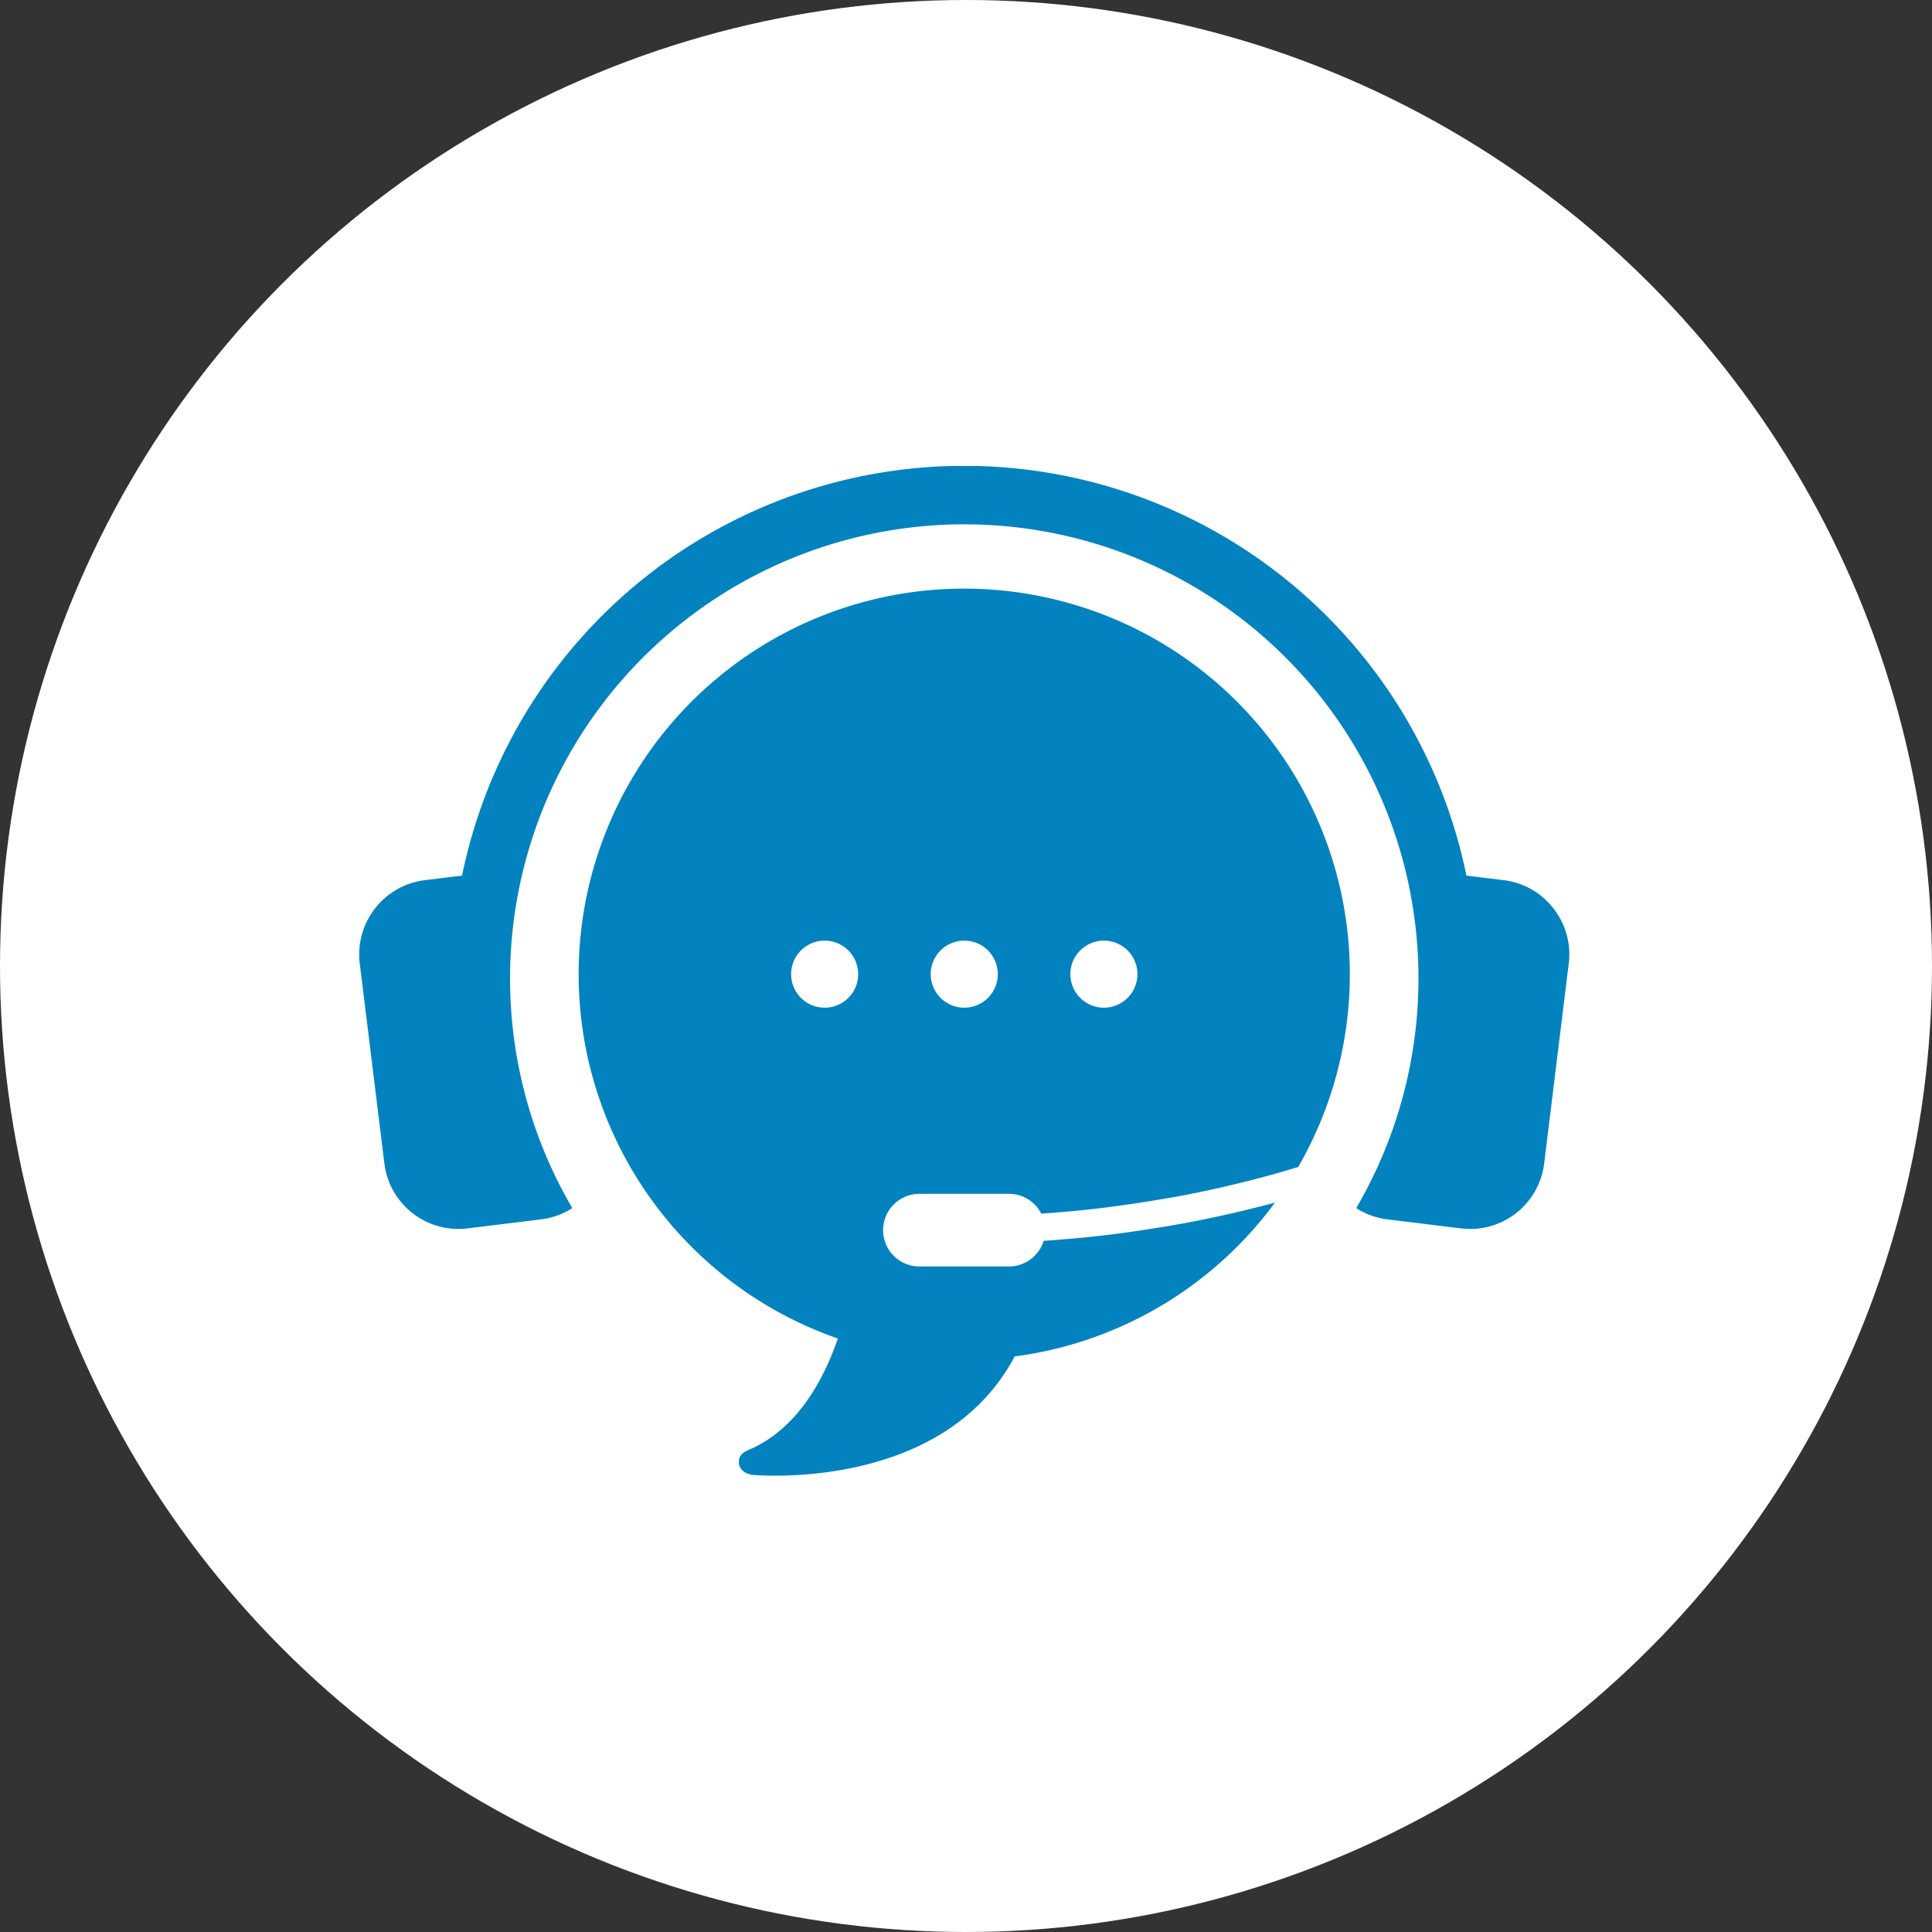 <svg xmlns="http://www.w3.org/2000/svg" xmlns:xlink="http://www.w3.org/1999/xlink" width="199" height="199" viewBox="0 0 199 199">
  <rect x="0" y="0" width="199" height="199" fill="#333333" stroke="none"/>
  <defs>
    <clipPath id="clip-path">
      <rect id="Rectangle_154" data-name="Rectangle 154" width="124.644" height="103.999" transform="translate(0 0)" fill="#0283bf"/>
    </clipPath>
  </defs>
  <g id="admin" transform="translate(-1028 -901)">
    <circle id="Ellipse_18" data-name="Ellipse 18" cx="99.5" cy="99.5" r="99.5" transform="translate(1028 901)" fill="#fff"/>
    <g id="Group_248" data-name="Group 248" transform="translate(1065 948.999)">
      <g id="Group_247" data-name="Group 247" transform="translate(0 0.001)" clip-path="url(#clip-path)">
        <path id="Path_448" data-name="Path 448" d="M123,45.561a7.623,7.623,0,0,0-5.106-2.9l-3.849-.47a52.8,52.8,0,0,0-103.453,0l-3.849.47a7.71,7.71,0,0,0-6.69,8.561L2.591,71.839a7.689,7.689,0,0,0,7.62,6.747,7.862,7.862,0,0,0,.941-.058l4.751-.585,2.831-.345a7.662,7.662,0,0,0,3.215-1.161,46.787,46.787,0,1,1,85.86-34.6,46.852,46.852,0,0,1-5.115,34.6A7.622,7.622,0,0,0,105.9,77.6l2.841.345,4.751.585a7.679,7.679,0,0,0,8.561-6.69l2.534-20.616A7.639,7.639,0,0,0,123,45.561" transform="translate(0 -0.001)" fill="#0283bf"/>
        <path id="Path_449" data-name="Path 449" d="M364.677,226.882c-.17.046-.338.1-.509.141-3.457.9-6.946,1.68-10.466,2.271s-7.059,1.08-10.618,1.354c-.744.069-1.488.123-2.233.173a3.741,3.741,0,0,1-3.556,2.641h-9.239a3.741,3.741,0,1,1,0-7.482h9.239a3.737,3.737,0,0,1,3.312,2.042c.746-.052,1.491-.107,2.235-.178,3.479-.274,6.937-.77,10.377-1.345s6.847-1.35,10.215-2.239c1.213-.325,2.427-.677,3.635-1.044a39.717,39.717,0,1,0-47.413,17.667c-1.488,4.321-4.1,9.029-8.678,11.247-.676.3-1.521.535-1.521,1.458,0,1.145,1.334,1.334,1.334,1.334s19.6,1.935,27.073-12.192a39.682,39.682,0,0,0,26.812-15.848M347.057,199.9a3.454,3.454,0,1,1-3.454,3.454,3.454,3.454,0,0,1,3.454-3.454m-14.382,0a3.454,3.454,0,1,1-3.454,3.454,3.454,3.454,0,0,1,3.454-3.454m-17.836,3.454a3.454,3.454,0,1,1,3.454,3.454,3.454,3.454,0,0,1-3.454-3.454" transform="translate(-270.353 -151.013)" fill="#0283bf"/>
      </g>
    </g>
  </g>
</svg>
